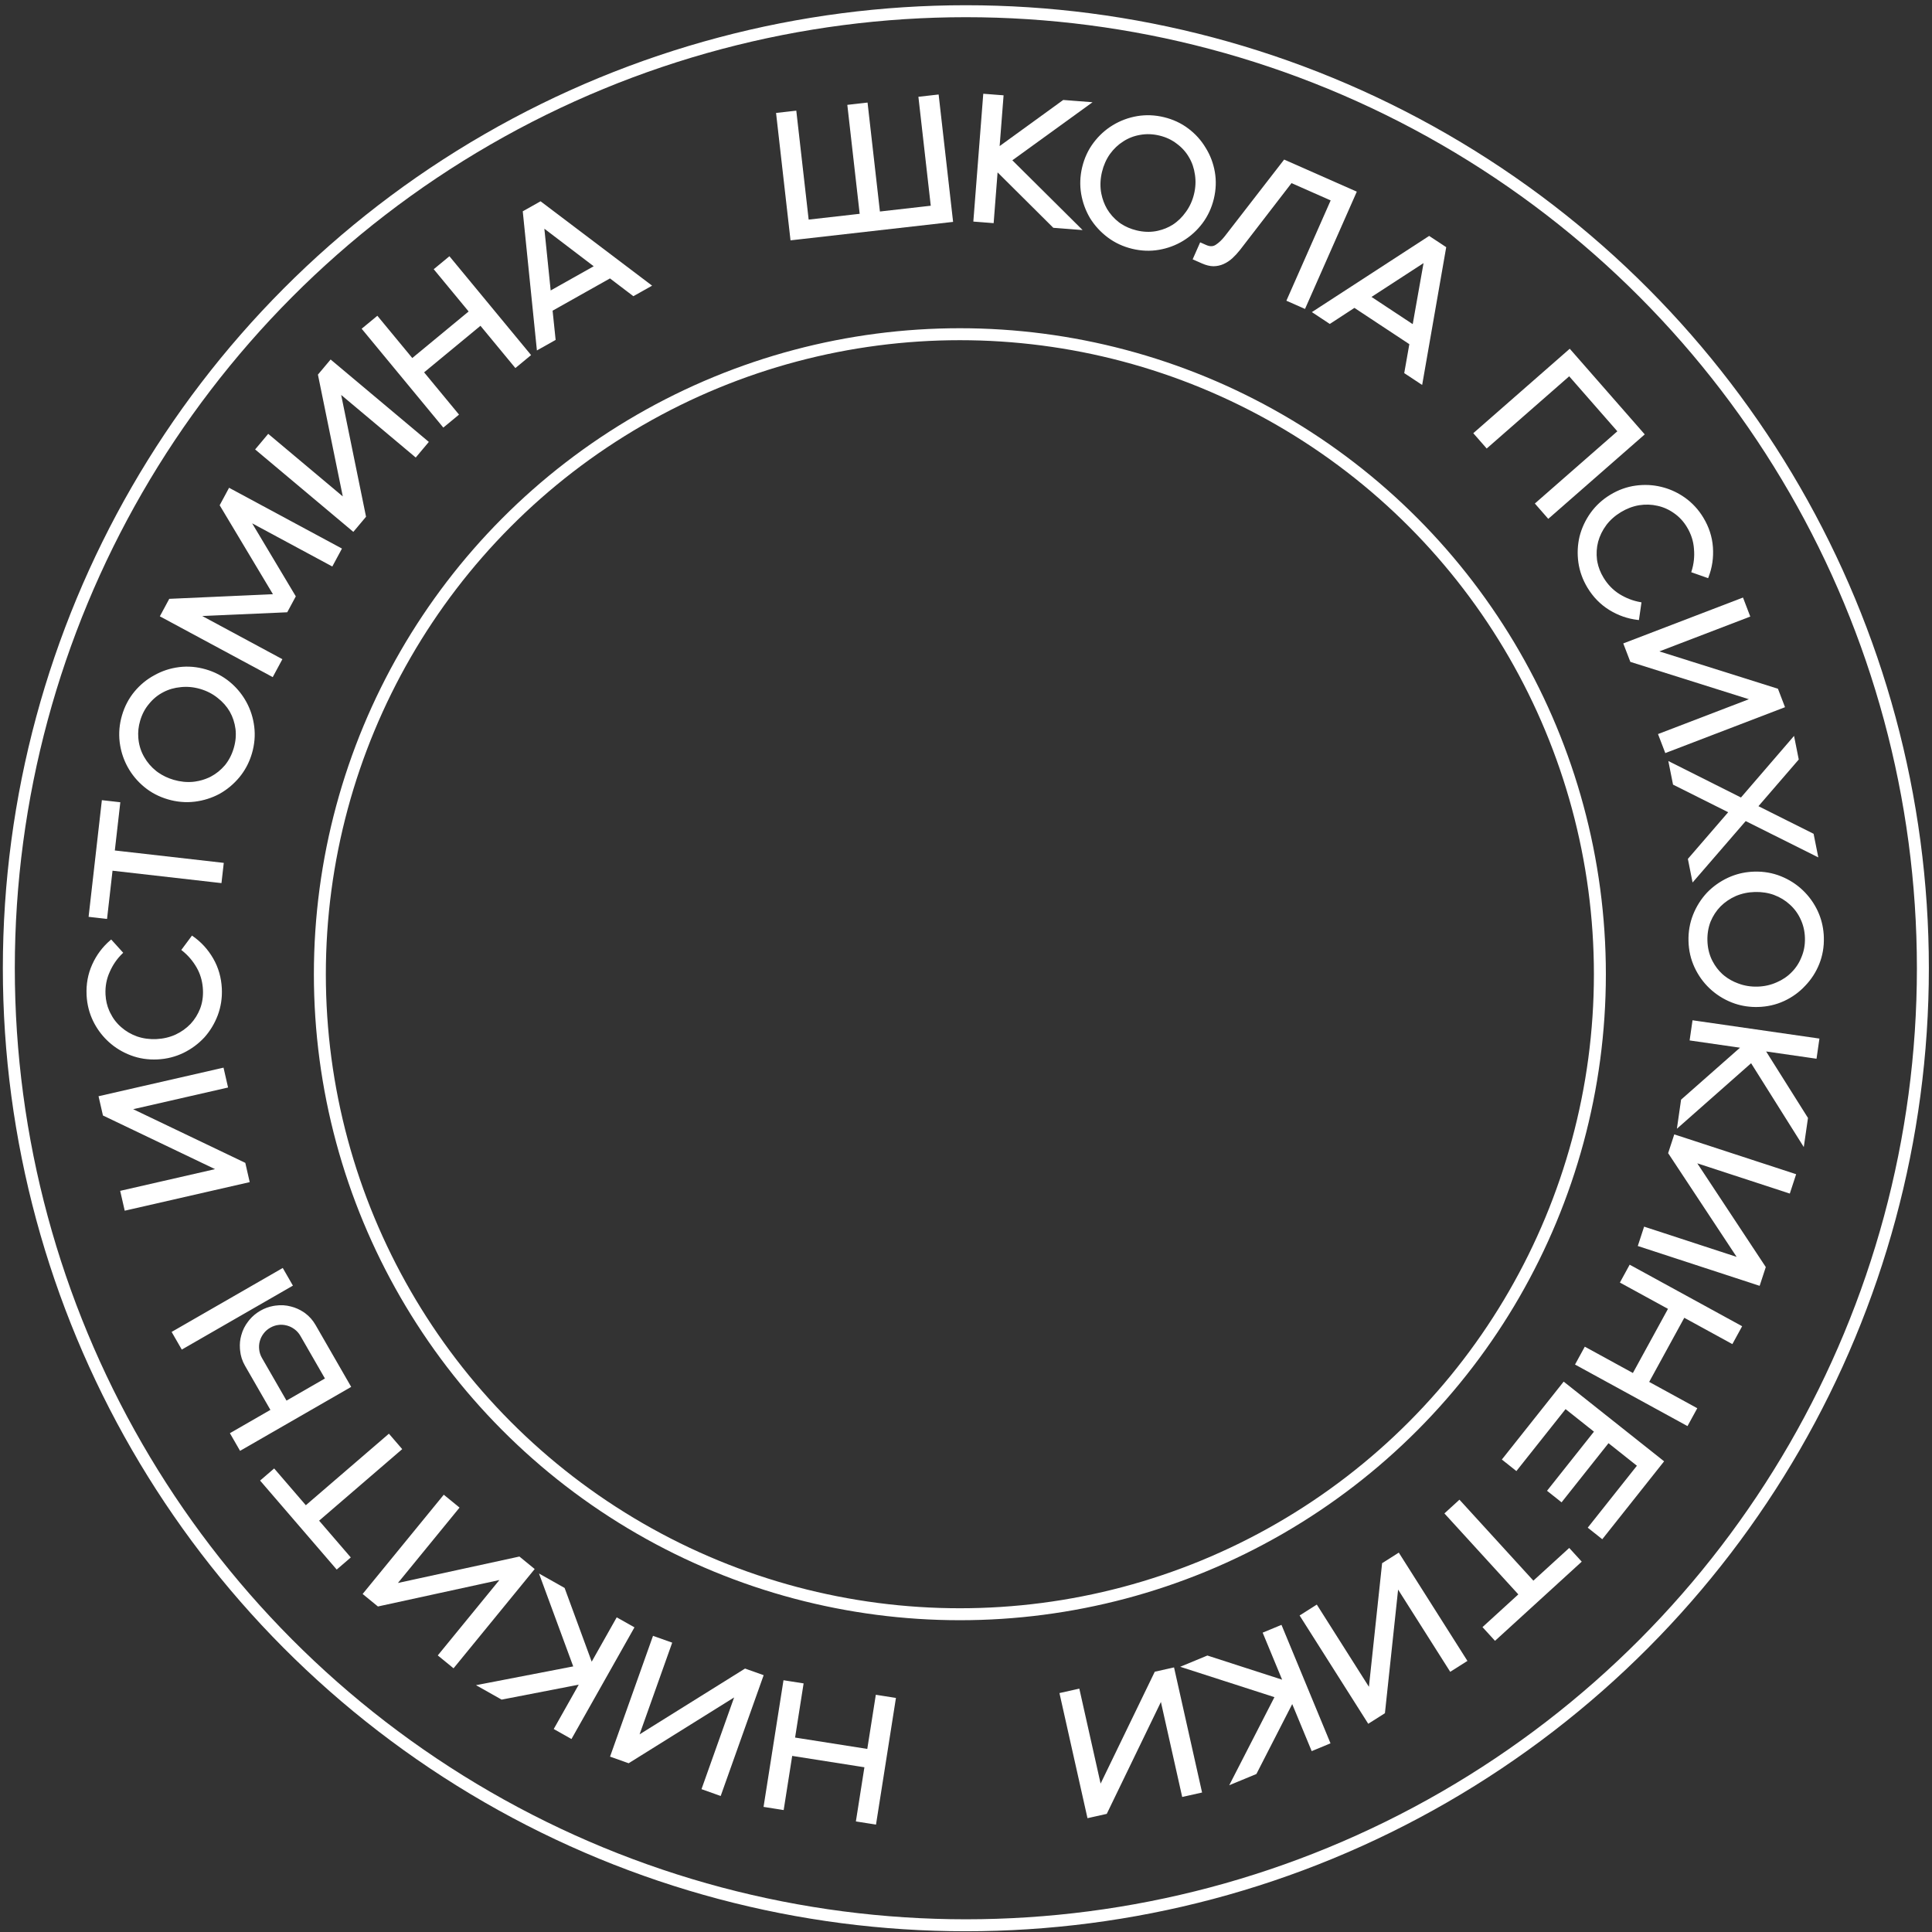 <?xml version="1.0" encoding="UTF-8"?> <svg xmlns="http://www.w3.org/2000/svg" width="323" height="323" viewBox="0 0 323 323" fill="none"><rect x="0" y="0" width="323" height="323" fill="#333333" stroke="none"/><path d="M90.419 33.811L108.718 47.654L108.84 47.747L108.708 47.821L105.958 49.368L105.9 49.4L105.847 49.36L101.988 46.428L92.279 51.887L92.78 56.709L92.787 56.774L92.73 56.806L89.979 58.352L89.846 58.428L89.831 58.275L87.509 35.448L87.502 35.383L87.56 35.35L90.31 33.804L90.368 33.772L90.419 33.811ZM91.98 48.723L99.44 44.528L90.886 38.018L91.98 48.723Z" fill="white" stroke="white" stroke-width="0.2"></path><path d="M75.187 43.057L88.584 59.274L88.647 59.351L88.57 59.416L86.254 61.329L86.177 61.393L86.113 61.316L80.34 54.327L70.763 62.237L76.537 69.226L76.6 69.303L76.523 69.367L74.207 71.281L74.13 71.344L74.065 71.267L60.669 55.05L60.605 54.973L60.682 54.91L62.999 52.996L63.076 52.932L63.139 53.009L68.913 59.998L78.489 52.087L72.716 45.098L72.652 45.021L72.729 44.958L75.047 43.044L75.123 42.98L75.187 43.057Z" fill="white" stroke="white" stroke-width="0.2"></path><path d="M55.364 60.308L71.477 73.83L71.553 73.894L71.489 73.971L69.557 76.272L69.493 76.35L69.416 76.285L56.883 65.767L61.079 86.316L61.088 86.363L61.057 86.4L59.126 88.702L59.061 88.779L58.984 88.715L42.872 75.191L42.795 75.128L42.86 75.051L44.791 72.749L44.856 72.673L44.932 72.737L57.464 83.255L53.27 62.706L53.26 62.658L53.291 62.621L55.223 60.319L55.288 60.243L55.364 60.308Z" fill="white" stroke="white" stroke-width="0.2"></path><path d="M38.426 81.731L56.947 91.705L57.035 91.752L56.988 91.84L55.563 94.486L55.515 94.574L55.428 94.527L41.883 87.232L49.31 99.656L49.34 99.705L49.312 99.755L47.987 102.215L47.961 102.265L47.903 102.268L33.443 102.904L46.987 110.199L47.076 110.246L47.028 110.334L45.603 112.98L45.555 113.068L45.468 113.02L26.947 103.046L26.859 103L26.907 102.911L28.332 100.265L28.358 100.215L28.415 100.212L45.803 99.435L36.869 84.516L36.84 84.467L36.867 84.418L38.292 81.771L38.339 81.683L38.426 81.731Z" fill="white" stroke="white" stroke-width="0.2"></path><path d="M29.965 111.63C31.431 111.447 32.911 111.574 34.404 112.01C35.877 112.441 37.193 113.131 38.348 114.08L38.764 114.441C39.709 115.302 40.488 116.292 41.101 117.411C41.788 118.665 42.223 120.024 42.406 121.487C42.588 122.952 42.461 124.433 42.025 125.925C41.648 127.215 41.072 128.384 40.299 129.429L39.955 129.871C39.014 131.005 37.913 131.926 36.654 132.632L36.652 132.632C35.379 133.313 34.011 133.745 32.548 133.927H32.547C31.063 134.105 29.584 133.977 28.11 133.547C26.617 133.11 25.301 132.421 24.164 131.477C23.03 130.535 22.119 129.438 21.432 128.184C20.819 127.066 20.404 125.875 20.188 124.615L20.108 124.07C19.93 122.586 20.058 121.105 20.488 119.632C20.925 118.139 21.615 116.824 22.558 115.687C23.5 114.552 24.608 113.644 25.881 112.963C27.14 112.257 28.502 111.812 29.965 111.63ZM33.504 115.087C32.401 114.764 31.307 114.661 30.222 114.777L30.22 114.778C29.14 114.875 28.149 115.162 27.248 115.639L27.246 115.64C26.326 116.112 25.528 116.764 24.852 117.597L24.851 117.599C24.162 118.406 23.657 119.361 23.334 120.464C23.052 121.429 22.948 122.381 23.02 123.321L23.061 123.723V123.724C23.188 124.771 23.512 125.741 24.033 126.634L24.034 126.635C24.537 127.523 25.214 128.309 26.067 128.992L26.394 129.232C27.171 129.775 28.042 130.188 29.008 130.47C30.111 130.793 31.203 130.906 32.282 130.809L32.686 130.757C33.486 130.637 34.239 130.416 34.946 130.094L35.295 129.925C36.197 129.447 36.993 128.805 37.683 127.996C38.358 127.164 38.857 126.197 39.179 125.094C39.501 123.991 39.599 122.917 39.472 121.872C39.331 120.799 39.01 119.819 38.507 118.93V118.929C37.986 118.036 37.296 117.258 36.438 116.594L36.437 116.593C35.585 115.912 34.608 115.409 33.504 115.087Z" fill="white" stroke="white" stroke-width="0.2"></path><path d="M17.218 133.896L19.905 134.201L20.005 134.213L19.993 134.313L19.087 142.274L37.201 144.336L37.301 144.347L37.289 144.447L36.95 147.432L36.938 147.531L36.839 147.521L18.725 145.458L17.819 153.421L17.808 153.521L17.708 153.509L15.021 153.203L14.922 153.193L14.933 153.093L17.108 133.984L17.118 133.885L17.218 133.896Z" fill="white" stroke="white" stroke-width="0.2"></path><path d="M32.197 156.609C33.579 157.574 34.701 158.805 35.562 160.301C36.424 161.798 36.899 163.456 36.987 165.272C37.061 166.806 36.839 168.274 36.32 169.676V169.677C35.8 171.056 35.059 172.286 34.1 173.364L34.099 173.365C33.118 174.424 31.966 175.279 30.643 175.929H30.642C29.297 176.582 27.857 176.945 26.323 177.019C24.77 177.094 23.301 176.872 21.919 176.351C20.539 175.832 19.319 175.092 18.26 174.131C17.316 173.273 16.535 172.284 15.919 171.163L15.665 170.675C15.013 169.329 14.65 167.889 14.575 166.355C14.488 164.54 14.8 162.844 15.514 161.27C16.227 159.699 17.225 158.365 18.508 157.271L18.581 157.208L18.647 157.28L20.395 159.212L20.46 159.283L20.39 159.35C19.48 160.228 18.766 161.265 18.248 162.462L18.247 162.464C17.71 163.638 17.474 164.907 17.54 166.272C17.588 167.259 17.799 168.175 18.173 169.022L18.343 169.382L18.344 169.383C18.806 170.331 19.429 171.142 20.213 171.816L20.215 171.817C20.98 172.492 21.875 173.014 22.904 173.381C23.931 173.727 25.019 173.874 26.168 173.818C27.317 173.763 28.386 173.512 29.375 173.068C30.364 172.604 31.216 171.997 31.932 171.25C32.628 170.504 33.17 169.637 33.558 168.647C33.926 167.66 34.083 166.603 34.029 165.475C33.971 164.28 33.697 163.18 33.209 162.175L32.987 161.75C32.335 160.609 31.514 159.646 30.524 158.86L30.448 158.801L30.506 158.722L32.06 156.632L32.117 156.553L32.197 156.609Z" fill="white" stroke="white" stroke-width="0.2"></path><path d="M37.317 178.711L37.987 181.641L38.01 181.738L37.912 181.761L21.962 185.407L40.881 194.462L40.925 194.482L40.935 194.53L41.605 197.459L41.627 197.557L41.53 197.579L21.024 202.268L20.927 202.291L20.904 202.194L20.234 199.265L20.212 199.167L20.309 199.144L36.258 195.496L17.341 186.443L17.297 186.422L17.286 186.375L16.616 183.445L16.593 183.349L16.691 183.326L37.197 178.636L37.295 178.613L37.317 178.711Z" fill="white" stroke="white" stroke-width="0.2"></path><path d="M46.084 218.376C46.95 218.253 47.8 218.304 48.632 218.528C49.353 218.709 50.035 219.011 50.678 219.433L50.951 219.621L50.952 219.622C51.649 220.138 52.225 220.793 52.681 221.585L58.527 231.743L58.577 231.829L58.49 231.879L40.259 242.372L40.172 242.422L40.122 242.335L38.623 239.731L38.574 239.644L38.66 239.594L45.344 235.746L41.048 228.28C40.592 227.488 40.324 226.656 40.245 225.784L40.213 225.457C40.158 224.696 40.233 223.959 40.439 223.244C40.663 222.412 41.046 221.651 41.588 220.964L41.794 220.704C42.289 220.114 42.884 219.619 43.577 219.22C44.271 218.821 44.997 218.556 45.756 218.425L46.084 218.376ZM48.006 221.515C47.526 221.385 47.042 221.347 46.556 221.402L46.557 221.403C46.054 221.467 45.574 221.63 45.117 221.894C44.659 222.157 44.285 222.486 43.994 222.877L43.993 222.878C43.684 223.281 43.465 223.723 43.336 224.202C43.207 224.682 43.174 225.173 43.239 225.677L43.239 225.679C43.294 226.163 43.452 226.634 43.715 227.092L47.862 234.297L54.46 230.499L50.314 223.294C50.05 222.837 49.723 222.464 49.331 222.173L49.329 222.172C48.926 221.863 48.486 221.644 48.006 221.515ZM47.285 212.209L48.784 214.814L48.834 214.901L48.747 214.95L30.516 225.443L30.429 225.492L30.379 225.405L28.88 222.801L28.83 222.714L28.917 222.664L47.149 212.172L47.236 212.122L47.285 212.209Z" fill="white" stroke="white" stroke-width="0.2"></path><path d="M65.076 239.908L67.037 242.185L67.102 242.261L67.026 242.326L53.21 254.221L58.44 260.294L58.505 260.369L58.429 260.435L56.38 262.2L56.304 262.265L56.238 262.189L43.69 247.615L43.625 247.539L43.7 247.474L45.75 245.709L45.825 245.644L45.891 245.72L51.119 251.792L64.935 239.897L65.011 239.832L65.076 239.908Z" fill="white" stroke="white" stroke-width="0.2"></path><path d="M74.284 250.097L76.611 251.998L76.688 252.062L76.624 252.139L66.269 264.806L86.763 260.347L86.81 260.336L86.848 260.366L89.174 262.269L89.251 262.332L89.189 262.409L75.875 278.696L75.812 278.773L75.735 278.71L73.407 276.808L73.33 276.744L73.394 276.667L83.748 263.999L63.255 268.46L63.208 268.47L63.171 268.44L60.844 266.537L60.767 266.475L60.83 266.397L74.143 250.111L74.206 250.033L74.284 250.097Z" fill="white" stroke="white" stroke-width="0.2"></path><path d="M90.537 263.419L94.279 265.53L94.311 265.548L94.324 265.583L98.904 278.045L103.095 270.617L103.145 270.53L103.231 270.579L105.849 272.056L105.936 272.105L105.887 272.191L95.552 290.514L95.503 290.601L95.416 290.551L92.799 289.075L92.711 289.025L92.761 288.939L96.949 281.511L83.915 284.037L83.879 284.044L83.847 284.025L80.105 281.914L79.867 281.781L80.135 281.73L95.97 278.673L90.394 263.54L90.3 263.285L90.537 263.419Z" fill="white" stroke="white" stroke-width="0.2"></path><path d="M109.328 273.647L112.16 274.653L112.254 274.687L112.221 274.78L106.737 290.195L124.531 279.093L124.572 279.068L124.617 279.084L127.448 280.091L127.543 280.124L127.51 280.219L120.461 300.037L120.427 300.132L120.333 300.099L117.502 299.091L117.407 299.058L117.44 298.964L122.923 283.548L105.13 294.651L105.09 294.677L105.044 294.66L102.213 293.653L102.118 293.62L102.152 293.526L109.201 273.707L109.234 273.612L109.328 273.647Z" fill="white" stroke="white" stroke-width="0.2"></path><path d="M131.169 281.039L134.138 281.506L134.237 281.522L134.221 281.621L132.812 290.576L145.08 292.507L146.491 283.552L146.506 283.454L146.606 283.469L149.573 283.936L149.672 283.952L149.657 284.05L146.386 304.829L146.371 304.929L146.272 304.913L143.304 304.446L143.205 304.43L143.22 304.331L144.63 295.376L132.359 293.445L130.95 302.4L130.935 302.499L130.836 302.484L127.867 302.016L127.769 302L127.784 301.902L131.055 281.122L131.071 281.024L131.169 281.039Z" fill="white" stroke="white" stroke-width="0.2"></path><path d="M196.227 278.981L200.825 299.507L200.848 299.605L200.75 299.626L197.818 300.284L197.72 300.305L197.698 300.208L194.121 284.242L184.984 303.12L184.962 303.164L184.915 303.174L181.983 303.831L181.886 303.853L181.864 303.755L177.265 283.229L177.243 283.131L177.341 283.109L180.273 282.453L180.37 282.43L180.393 282.528L183.969 298.492L193.108 279.616L193.128 279.573L193.175 279.562L196.108 278.905L196.205 278.883L196.227 278.981Z" fill="white" stroke="white" stroke-width="0.2"></path><path d="M214.228 271.875L222.271 291.311L222.309 291.404L222.217 291.442L219.44 292.591L219.348 292.63L219.31 292.537L216.048 284.656L209.994 296.474L209.978 296.507L209.944 296.52L205.973 298.164L205.722 298.268L205.846 298.026L213.209 283.677L197.862 278.73L197.602 278.646L197.854 278.543L201.824 276.899L201.859 276.885L201.893 276.896L214.526 280.979L211.266 273.1L211.228 273.008L211.321 272.969L214.097 271.82L214.19 271.782L214.228 271.875Z" fill="white" stroke="white" stroke-width="0.2"></path><path d="M233.878 259.796L245.139 277.563L245.193 277.648L245.108 277.701L242.57 279.31L242.486 279.363L242.432 279.278L233.673 265.459L231.449 286.315L231.443 286.362L231.403 286.389L228.864 287.997L228.78 288.051L228.726 287.966L217.466 270.199L217.412 270.115L217.496 270.062L220.034 268.452L220.119 268.4L220.173 268.484L228.931 282.303L231.156 261.448L231.161 261.4L231.202 261.374L233.74 259.766L233.825 259.712L233.878 259.796Z" fill="white" stroke="white" stroke-width="0.2"></path><path d="M244.059 250.939L256.35 264.402L262.269 259.001L262.343 258.933L262.41 259.007L264.233 261.005L264.301 261.078L264.227 261.145L250.023 274.112L249.949 274.18L249.882 274.105L248.059 272.108L247.991 272.034L248.064 271.967L253.982 266.563L241.691 253.1L241.624 253.026L241.698 252.959L243.918 250.932L243.991 250.865L244.059 250.939Z" fill="white" stroke="white" stroke-width="0.2"></path><path d="M261.517 231.188L277.994 244.263L278.072 244.326L278.01 244.404L267.923 257.115L267.86 257.194L267.782 257.132L265.664 255.45L265.586 255.388L265.647 255.31L273.805 245.031L268.9 241.138L261.117 250.947L261.055 251.026L260.977 250.964L258.858 249.282L258.779 249.22L258.842 249.141L266.625 239.334L261.721 235.441L253.564 245.72L253.502 245.8L253.424 245.737L251.305 244.055L251.227 243.994L251.289 243.916L261.376 231.204L261.438 231.126L261.517 231.188Z" fill="white" stroke="white" stroke-width="0.2"></path><path d="M272.583 211.619L291.036 221.718L291.123 221.765L291.075 221.853L289.633 224.489L289.585 224.577L289.497 224.529L281.545 220.177L275.582 231.073L283.534 235.426L283.622 235.473L283.574 235.561L282.131 238.197L282.083 238.285L281.996 238.237L263.543 228.139L263.455 228.091L263.503 228.003L264.945 225.367L264.994 225.279L265.081 225.327L273.033 229.68L278.996 218.782L271.044 214.431L270.957 214.383L271.005 214.295L272.447 211.659L272.495 211.571L272.583 211.619Z" fill="white" stroke="white" stroke-width="0.2"></path><path d="M280.071 189.808L300.065 196.343L300.16 196.374L300.129 196.469L299.195 199.326L299.164 199.421L299.069 199.39L283.519 194.306L295.076 211.807L295.103 211.848L295.087 211.894L294.153 214.749L294.122 214.845L294.027 214.814L274.033 208.278L273.938 208.248L273.97 208.152L274.903 205.295L274.935 205.201L275.029 205.232L290.58 210.315L279.022 192.814L278.996 192.774L279.012 192.728L279.945 189.872L279.976 189.777L280.071 189.808Z" fill="white" stroke="white" stroke-width="0.2"></path><path d="M283.148 170.702L303.967 173.704L304.067 173.718L304.052 173.817L303.624 176.791L303.609 176.891L303.51 176.876L295.069 175.658L302.142 186.895L302.162 186.927L302.157 186.963L301.543 191.217L301.504 191.486L301.36 191.256L292.779 177.6L280.691 188.275L280.487 188.455L280.526 188.186L281.139 183.933L281.144 183.896L281.171 183.872L291.13 175.091L282.69 173.874L282.591 173.859L282.605 173.761L283.035 170.786L283.048 170.687L283.148 170.702Z" fill="white" stroke="white" stroke-width="0.2"></path><path d="M293.294 145.823C294.849 145.779 296.312 146.033 297.684 146.581C299.053 147.129 300.257 147.894 301.296 148.876C302.355 149.878 303.196 151.048 303.819 152.385L304.04 152.899C304.523 154.107 304.782 155.383 304.819 156.726C304.863 158.281 304.61 159.744 304.062 161.116C303.514 162.485 302.737 163.688 301.735 164.727L301.736 164.728C300.754 165.787 299.595 166.628 298.258 167.251C296.919 167.875 295.472 168.208 293.917 168.251C292.574 168.289 291.285 168.101 290.053 167.686L289.527 167.493C288.158 166.945 286.943 166.17 285.884 165.168C284.845 164.186 284.015 163.026 283.392 161.69C282.768 160.351 282.434 158.904 282.391 157.349C282.348 155.814 282.6 154.35 283.148 152.959H283.149C283.697 151.59 284.462 150.376 285.443 149.318L285.444 149.317C286.447 148.278 287.617 147.447 288.953 146.824L289.467 146.603C290.675 146.12 291.951 145.86 293.294 145.823ZM293.383 149.027C292.233 149.059 291.16 149.286 290.162 149.709C289.163 150.153 288.299 150.743 287.567 151.476C286.856 152.208 286.296 153.064 285.888 154.046C285.501 155.045 285.323 156.119 285.354 157.267C285.386 158.416 285.624 159.467 286.065 160.423L286.245 160.784C286.682 161.607 287.229 162.321 287.886 162.925L288.181 163.177C288.882 163.746 289.679 164.192 290.572 164.514H290.574C291.594 164.901 292.679 165.08 293.828 165.048C294.977 165.016 296.05 164.778 297.047 164.334H297.048C298.047 163.91 298.901 163.332 299.612 162.601L299.613 162.6C300.344 161.868 300.903 161.002 301.291 160.001L301.292 159.999C301.699 159.02 301.888 157.956 301.856 156.808C301.825 155.659 301.576 154.598 301.114 153.622V153.621C300.672 152.664 300.066 151.84 299.295 151.15L299.294 151.149C298.543 150.458 297.657 149.918 296.636 149.531V149.53C295.616 149.162 294.532 148.995 293.383 149.027Z" fill="white" stroke="white" stroke-width="0.2"></path><path d="M299.918 123.453L300.606 126.9L300.616 126.949L300.585 126.985L293.824 134.813L303.073 139.443L303.116 139.465L303.126 139.514L303.814 142.961L303.854 143.161L303.672 143.07L291.826 137.149L283.165 147.166L283.031 147.321L282.991 147.12L282.303 143.673L282.293 143.625L282.324 143.588L289.085 135.76L279.836 131.13L279.793 131.108L279.783 131.06L279.095 127.612L279.055 127.412L279.237 127.504L291.088 133.453L299.744 123.407L299.878 123.252L299.918 123.453Z" fill="white" stroke="white" stroke-width="0.2"></path><path d="M291.379 100.122L292.454 102.929L292.49 103.022L292.396 103.058L277.118 108.913L297.123 115.215L297.169 115.23L297.187 115.275L298.262 118.081L298.298 118.174L298.204 118.21L278.562 125.738L278.47 125.775L278.434 125.681L277.358 122.875L277.322 122.781L277.416 122.746L292.691 116.89L272.689 110.588L272.643 110.574L272.626 110.528L271.55 107.723L271.515 107.629L271.607 107.594L291.25 100.065L291.343 100.029L291.379 100.122Z" fill="white" stroke="white" stroke-width="0.2"></path><path d="M273.464 81.287C274.925 81.087 276.35 81.158 277.738 81.499C278.977 81.803 280.134 82.301 281.21 82.994L281.666 83.302C282.88 84.175 283.885 85.268 284.68 86.582C285.622 88.137 286.154 89.777 286.275 91.501C286.396 93.222 286.154 94.87 285.547 96.443L285.511 96.534L285.42 96.501L282.964 95.635L282.872 95.603L282.901 95.51C283.284 94.305 283.419 93.054 283.304 91.754V91.752C283.218 90.464 282.821 89.236 282.113 88.066C281.528 87.101 280.8 86.317 279.927 85.714L279.925 85.713C279.067 85.1 278.133 84.683 277.122 84.463L277.121 84.463C276.127 84.233 275.09 84.201 274.01 84.368C272.942 84.552 271.916 84.942 270.932 85.538C269.949 86.133 269.128 86.861 268.469 87.721L268.47 87.722C267.821 88.602 267.361 89.541 267.087 90.54C266.83 91.527 266.766 92.548 266.895 93.603L266.961 93.992C267.137 94.896 267.48 95.771 267.992 96.617C268.7 97.786 269.596 98.712 270.68 99.396C271.796 100.089 272.978 100.546 274.223 100.765L274.318 100.782L274.304 100.878L273.933 103.457L273.92 103.552L273.823 103.542C272.148 103.351 270.575 102.802 269.106 101.897C267.635 100.991 266.429 99.759 265.487 98.204C264.692 96.89 264.188 95.493 263.977 94.013V94.012C263.777 92.552 263.843 91.118 264.174 89.713V89.712C264.532 88.313 265.139 87.012 265.993 85.81C266.865 84.596 267.96 83.592 269.273 82.796C270.604 81.991 272 81.487 273.464 81.287Z" fill="white" stroke="white" stroke-width="0.2"></path><path d="M262.495 58.521L274.767 72.538L274.833 72.614L274.758 72.68L258.93 86.536L258.855 86.602L258.79 86.527L256.81 84.265L256.745 84.19L256.82 84.124L270.536 72.116L262.354 62.77L248.637 74.779L248.562 74.844L248.497 74.769L246.517 72.508L246.452 72.433L246.527 72.368L262.353 58.511L262.428 58.446L262.495 58.521Z" fill="white" stroke="white" stroke-width="0.2"></path><path d="M238.987 39.598L241.62 41.337L241.675 41.373L241.663 41.437L237.717 64.041L237.69 64.191L237.562 64.107L234.93 62.368L234.875 62.332L234.887 62.267L235.729 57.493L226.437 51.355L222.378 54.004L222.323 54.04L222.268 54.004L219.636 52.264L219.508 52.18L219.636 52.097L238.878 39.597L238.933 39.562L238.987 39.598ZM229.112 49.641L236.256 54.36L238.134 43.777L229.112 49.641Z" fill="white" stroke="white" stroke-width="0.2"></path><path d="M214.793 26.832L226.613 32.052L226.705 32.092L226.664 32.184L218.168 51.427L218.128 51.518L218.036 51.477L215.287 50.264L215.195 50.224L215.236 50.132L222.598 33.454L215.889 30.491L207.248 41.704V41.705C206.847 42.212 206.422 42.675 205.971 43.095L205.97 43.096C205.525 43.5 205.038 43.821 204.51 44.057C204.005 44.283 203.458 44.401 202.872 44.411H202.869C202.287 44.402 201.661 44.247 200.992 43.952L199.618 43.345L199.526 43.305L199.566 43.213L200.659 40.739L200.699 40.648L200.791 40.688L201.615 41.052C202.289 41.349 202.85 41.324 203.318 41.002L203.321 41.001C203.832 40.669 204.33 40.2 204.816 39.591L214.673 26.862L214.72 26.801L214.793 26.832Z" fill="white" stroke="white" stroke-width="0.2"></path><path d="M190.116 19.515C191.59 19.268 193.074 19.326 194.566 19.687C196.078 20.052 197.425 20.68 198.604 21.569C199.782 22.456 200.741 23.519 201.481 24.758C202.246 25.983 202.755 27.323 203.006 28.777C203.257 30.232 203.2 31.716 202.834 33.228C202.473 34.721 201.846 36.067 200.953 37.266H200.952C200.064 38.444 198.999 39.414 197.755 40.173C196.535 40.918 195.197 41.416 193.744 41.667C192.289 41.919 190.805 41.861 189.293 41.495C187.8 41.135 186.454 40.508 185.255 39.615V39.614C184.077 38.726 183.106 37.671 182.342 36.447L182.341 36.445C181.601 35.205 181.106 33.859 180.854 32.406L180.854 32.405C180.607 30.93 180.665 29.447 181.025 27.954C181.391 26.442 182.018 25.096 182.907 23.916C183.795 22.739 184.848 21.776 186.068 21.032C187.312 20.272 188.662 19.767 190.115 19.516L190.116 19.515ZM193.87 22.569C192.754 22.299 191.664 22.259 190.602 22.45H190.601C189.561 22.625 188.607 22.995 187.738 23.558L187.737 23.559C186.874 24.103 186.121 24.816 185.479 25.701C184.857 26.588 184.411 27.59 184.141 28.707C183.87 29.825 183.81 30.92 183.957 31.994L184.027 32.395C184.212 33.32 184.529 34.175 184.979 34.96C185.499 35.838 186.179 36.603 187.02 37.254L187.349 37.485C188.132 38.001 189.012 38.377 189.989 38.614C191.106 38.884 192.184 38.931 193.222 38.755L193.617 38.675C194.527 38.469 195.36 38.128 196.115 37.653C196.983 37.09 197.728 36.364 198.351 35.476L198.352 35.475C198.993 34.592 199.449 33.592 199.719 32.475C199.989 31.358 200.041 30.26 199.874 29.182L199.873 29.18C199.725 28.105 199.392 27.129 198.872 26.251V26.25C198.357 25.353 197.668 24.587 196.804 23.951L196.802 23.949C195.963 23.299 194.987 22.839 193.87 22.569Z" fill="white" stroke="white" stroke-width="0.2"></path><path d="M164.58 15.788L167.576 16.021L167.676 16.028L167.668 16.128L167.007 24.63L177.756 16.836L177.786 16.815L177.822 16.818L182.106 17.151L182.378 17.171L182.157 17.331L169.094 26.788L180.538 38.151L180.731 38.343L180.46 38.322L176.176 37.989L176.139 37.986L176.113 37.959L166.697 28.596L166.037 37.1L166.029 37.2L165.929 37.192L162.933 36.959L162.834 36.951L162.842 36.851L164.472 15.879L164.48 15.78L164.58 15.788Z" fill="white" stroke="white" stroke-width="0.2"></path><path d="M156.848 16.008L159.221 36.909L159.232 37.008L159.132 37.019L132.35 40.06L132.25 40.072L132.239 39.972L129.866 19.072L129.855 18.972L129.954 18.961L132.94 18.622L133.04 18.611L133.05 18.71L135.107 36.824L143.835 35.833L141.78 17.718L141.768 17.62L141.868 17.608L144.853 17.269L144.953 17.258L144.964 17.357L147.02 35.471L155.719 34.483L153.664 16.37L153.652 16.27L153.751 16.259L156.737 15.92L156.836 15.909L156.848 16.008Z" fill="white" stroke="white" stroke-width="0.2"></path><circle cx="160.476" cy="162.875" r="107" stroke="white" stroke-width="2"></circle><circle cx="161.476" cy="161.875" r="160" stroke="white" stroke-width="2"></circle></svg> 